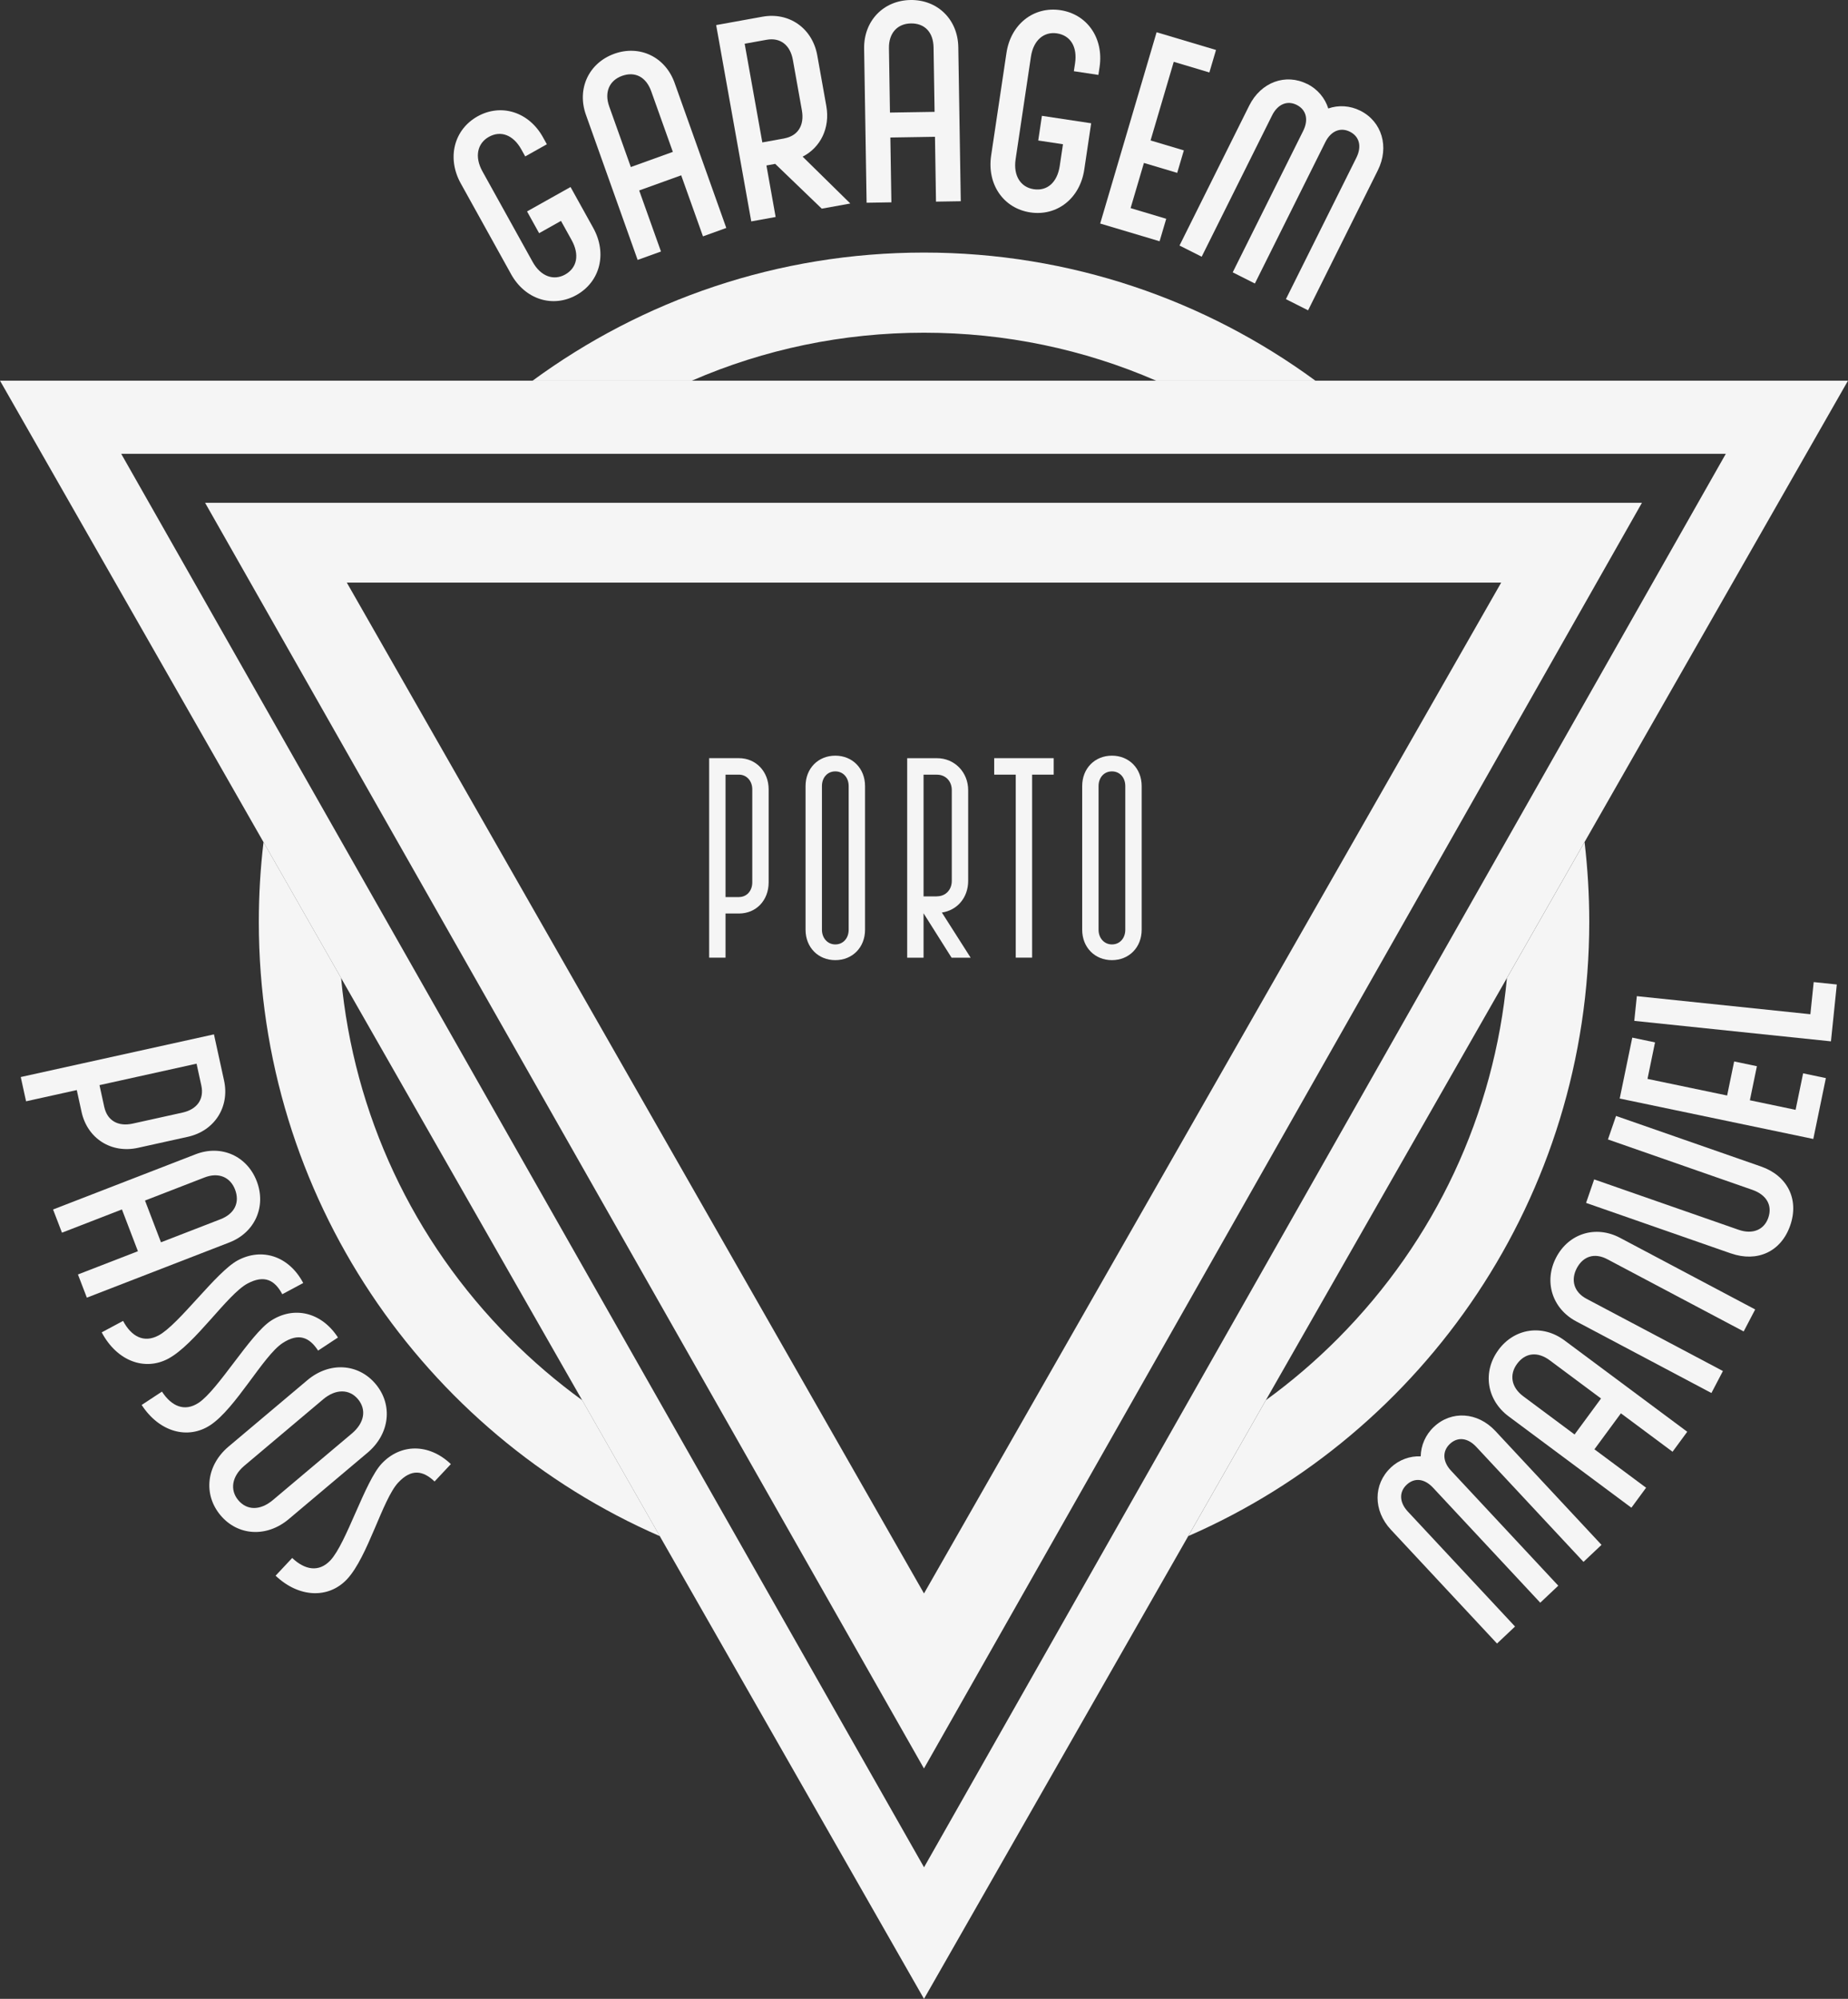 <svg width="184" height="199" viewBox="0 0 184 199" fill="none" xmlns="http://www.w3.org/2000/svg">
<rect x="0" y="0" width="184" height="199" fill="#333333" stroke="none"/>
<g clip-path="url(#clip0_20_11)">
<path d="M20.421 50.059L91.996 176.065L163.482 50.059H20.421ZM34.531 58.002H149.469L92 158.64L34.531 58.002Z" fill="#F5F5F5"/>
<path d="M0 37.898L92 199.001L184 37.898H0ZM12.07 45.182H171.833L92.004 185.902L12.07 45.182Z" fill="#F5F5F5"/>
<path d="M68.891 37.898C76.092 34.769 83.918 33.124 92 33.124C100.082 33.124 107.909 34.769 115.109 37.898H130.969C120.036 29.879 106.569 25.145 92 25.145C77.431 25.145 63.964 29.879 53.031 37.898H68.891Z" fill="#F5F5F5"/>
<path d="M150.041 97.366C148.776 110.917 142.915 123.494 133.229 133.242C130.978 135.507 128.571 137.56 126.038 139.399L118.312 152.929C141.805 142.688 158.238 119.163 158.238 91.767C158.238 89.081 158.075 86.434 157.771 83.832L150.046 97.361L150.041 97.366Z" fill="#F5F5F5"/>
<path d="M57.966 139.401C55.432 137.561 53.026 135.508 50.775 133.243C41.084 123.495 35.227 110.919 33.963 97.367L26.238 83.838C25.929 86.44 25.77 89.087 25.77 91.773C25.77 119.164 42.208 142.694 65.696 152.934L57.971 139.405L57.966 139.401Z" fill="#F5F5F5"/>
<path d="M70.609 75.481H73.571C75.272 75.481 76.532 76.819 76.532 78.584V87.844C76.532 89.657 75.272 90.947 73.571 90.947H72.24V95.34H70.609V75.481ZM73.571 89.307C74.359 89.307 74.902 88.686 74.902 87.844V78.584C74.902 77.763 74.359 77.121 73.571 77.121H72.24V89.311H73.571V89.307Z" fill="#F5F5F5"/>
<path d="M80.207 92.561V78.26C80.207 76.496 81.467 75.232 83.168 75.232C84.869 75.232 86.13 76.5 86.13 78.26V92.561C86.13 94.325 84.869 95.589 83.168 95.589C81.467 95.589 80.207 94.321 80.207 92.561ZM83.168 94.024C83.957 94.024 84.499 93.403 84.499 92.561V78.26C84.499 77.418 83.957 76.797 83.168 76.797C82.38 76.797 81.838 77.418 81.838 78.26V92.561C81.838 93.403 82.406 94.024 83.168 94.024Z" fill="#F5F5F5"/>
<path d="M91.956 90.924V95.344H90.325V75.484H93.287C95.062 75.484 96.398 76.898 96.398 78.663V87.697C96.398 89.359 95.314 90.627 93.78 90.849L96.644 95.344H94.745L91.956 90.924ZM93.287 89.235C94.15 89.235 94.767 88.588 94.767 87.697V78.663C94.767 77.767 94.15 77.125 93.287 77.125H91.956V89.24H93.287V89.235Z" fill="#F5F5F5"/>
<path d="M101.135 77.121H98.989V75.481H104.912V77.121H102.766V95.34H101.135V77.121Z" fill="#F5F5F5"/>
<path d="M107.75 92.561V78.26C107.75 76.496 109.01 75.232 110.711 75.232C112.412 75.232 113.673 76.5 113.673 78.26V92.561C113.673 94.325 112.412 95.589 110.711 95.589C109.01 95.589 107.75 94.321 107.75 92.561ZM110.711 94.024C111.5 94.024 112.042 93.403 112.042 92.561V78.26C112.042 77.418 111.5 76.797 110.711 76.797C109.923 76.797 109.381 77.418 109.381 78.26V92.561C109.381 93.403 109.949 94.024 110.711 94.024Z" fill="#F5F5F5"/>
<path d="M50.88 27.281L45.879 18.264C44.473 15.729 45.196 12.905 47.544 11.588C49.893 10.272 52.661 11.132 54.066 13.672L54.45 14.363L52.295 15.574L51.911 14.882C51.105 13.428 49.858 12.963 48.672 13.627C47.531 14.27 47.227 15.605 48.034 17.059L53.035 26.075C53.842 27.529 55.133 27.968 56.274 27.33C57.46 26.665 57.72 25.353 56.913 23.899L55.856 21.992L53.679 23.216L52.476 21.048L56.807 18.619L59.068 22.693C60.474 25.229 59.751 28.052 57.402 29.369C55.053 30.686 52.286 29.826 50.88 27.285V27.281Z" fill="#F5F5F5"/>
<path d="M61.153 5.356C63.687 4.443 66.243 5.658 67.168 8.251L72.315 22.694L69.993 23.532L67.825 17.454L63.642 18.961L65.811 25.039L63.488 25.877L58.341 11.434C57.416 8.841 58.623 6.27 61.157 5.356H61.153ZM66.992 15.118L64.841 9.089C64.334 7.662 63.233 7.085 61.933 7.555C60.677 8.007 60.148 9.173 60.659 10.601L62.81 16.63L66.992 15.122V15.118Z" fill="#F5F5F5"/>
<path d="M77.184 16.314L76.312 16.474L77.228 21.603L74.8 22.042L71.306 2.497L75.919 1.663C78.568 1.185 80.89 2.807 81.375 5.52L82.274 10.552C82.666 12.75 81.688 14.692 79.916 15.596L84.663 20.26L81.82 20.774L77.184 16.314ZM78.083 13.779C79.445 13.53 80.106 12.48 79.842 10.99L78.943 5.959C78.674 4.47 77.687 3.716 76.329 3.96L74.144 4.354L75.902 14.178L78.088 13.783L78.083 13.779Z" fill="#F5F5F5"/>
<path d="M90.652 0.001C93.34 -0.044 95.371 1.933 95.415 4.691L95.662 20.033L93.194 20.073L93.093 13.619L88.651 13.69L88.752 20.144L86.285 20.184L86.038 4.842C85.994 2.084 87.959 0.045 90.652 0.001ZM93.053 11.136L92.952 4.731C92.93 3.215 92.075 2.31 90.691 2.332C89.361 2.355 88.484 3.286 88.51 4.802L88.611 11.207L93.053 11.136Z" fill="#F5F5F5"/>
<path d="M98.685 15.486L100.21 5.273C100.637 2.4 102.929 0.614 105.586 1.013C108.248 1.416 109.909 3.801 109.482 6.673L109.363 7.458L106.921 7.09L107.04 6.305C107.287 4.661 106.582 3.526 105.238 3.322C103.947 3.127 102.893 3.996 102.647 5.641L101.122 15.854C100.875 17.499 101.629 18.642 102.924 18.837C104.268 19.041 105.269 18.164 105.515 16.519L105.837 14.36L103.374 13.988L103.74 11.532L108.644 12.272L107.957 16.887C107.529 19.759 105.238 21.546 102.581 21.147C99.919 20.744 98.257 18.359 98.685 15.486Z" fill="#F5F5F5"/>
<path d="M115.162 3.211L121.075 4.975L120.414 7.214L116.867 6.154L114.558 13.983L117.872 14.972L117.211 17.21L113.897 16.222L112.57 20.721L116.118 21.781L115.457 24.019L109.543 22.255L115.157 3.22L115.162 3.211Z" fill="#F5F5F5"/>
<path d="M130.158 8.353C131.194 8.876 131.934 9.776 132.252 10.8C133.256 10.445 134.415 10.503 135.451 11.026C137.593 12.103 138.351 14.626 137.187 16.957L130.242 30.895L128.034 29.782L135.045 15.712C135.61 14.581 135.358 13.593 134.406 13.114C133.481 12.649 132.52 13.021 131.956 14.156L124.945 28.226L122.737 27.113L129.749 13.043C130.313 11.913 130.061 10.924 129.11 10.445C128.184 9.98 127.223 10.352 126.659 11.487L119.648 25.557L117.44 24.445L124.385 10.507C125.549 8.176 128.008 7.28 130.15 8.362L130.158 8.353Z" fill="#F5F5F5"/>
<path d="M138.46 146.12C139.302 145.322 140.395 144.94 141.457 144.989C141.474 143.921 141.924 142.848 142.77 142.055C144.511 140.41 147.119 140.565 148.887 142.462L159.458 153.802L157.665 155.495L146.992 144.049C146.132 143.127 145.128 143.025 144.356 143.757C143.603 144.466 143.62 145.503 144.48 146.421L155.153 157.867L153.359 159.56L142.686 148.114C141.827 147.192 140.822 147.09 140.051 147.822C139.297 148.531 139.315 149.568 140.174 150.486L150.848 161.932L149.054 163.625L138.482 152.286C136.715 150.389 136.728 147.764 138.469 146.12H138.46Z" fill="#F5F5F5"/>
<path d="M149.191 134.398C150.786 132.231 153.571 131.81 155.77 133.445L167.994 142.542L166.531 144.532L161.389 140.706L158.753 144.288L163.896 148.114L162.433 150.104L150.209 141.008C148.014 139.372 147.595 136.571 149.191 134.403V134.398ZM159.41 139.23L154.307 135.431C153.099 134.531 151.87 134.664 151.05 135.781C150.261 136.854 150.464 138.118 151.672 139.013L156.775 142.812L159.41 139.23Z" fill="#F5F5F5"/>
<path d="M154.946 125.182C156.198 122.793 158.89 121.955 161.305 123.236L174.759 130.365L173.613 132.554L160.027 125.36C158.784 124.704 157.634 125.045 156.991 126.268C156.374 127.452 156.722 128.645 157.96 129.301L171.546 136.495L170.401 138.685L156.947 131.557C154.532 130.276 153.695 127.567 154.946 125.182Z" fill="#F5F5F5"/>
<path d="M172.362 124.793L157.921 119.757L158.727 117.417L173.098 122.43C174.517 122.927 175.649 122.43 176.064 121.238C176.491 119.997 175.887 118.95 174.468 118.454L160.098 113.44L160.904 111.1L175.345 116.135C177.928 117.035 179.162 119.354 178.249 121.996C177.337 124.638 174.944 125.688 172.362 124.789V124.793Z" fill="#F5F5F5"/>
<path d="M161.27 109.363L162.521 103.303L164.786 103.777L164.037 107.412L171.965 109.066L172.665 105.674L174.93 106.149L174.23 109.54L178.782 110.493L179.531 106.858L181.796 107.332L180.545 113.392L161.27 109.367V109.363Z" fill="#F5F5F5"/>
<path d="M162.72 101.635L162.975 99.174L180.254 100.974L180.585 97.773L182.885 98.013L182.303 103.674L162.724 101.635H162.72Z" fill="#F5F5F5"/>
<path d="M21.302 102.975L22.307 107.567C22.884 110.205 21.364 112.59 18.693 113.179L13.74 114.274C11.069 114.864 8.699 113.334 8.121 110.701L7.645 108.525L2.595 109.642L2.066 107.226L21.297 102.979L21.302 102.975ZM10.382 110.205C10.677 111.557 11.748 112.186 13.211 111.863L18.164 110.768C19.632 110.444 20.341 109.425 20.046 108.073L19.57 105.896L9.906 108.033L10.382 110.209V110.205Z" fill="#F5F5F5"/>
<path d="M25.564 117.599C26.529 120.117 25.383 122.71 22.836 123.694L8.647 129.191L7.761 126.882L13.732 124.568L12.141 120.409L6.17 122.723L5.284 120.414L19.474 114.917C22.021 113.928 24.599 115.081 25.564 117.599ZM16.028 123.681L21.951 121.385C23.352 120.844 23.898 119.727 23.405 118.432C22.929 117.187 21.761 116.681 20.36 117.227L14.437 119.523L16.028 123.681Z" fill="#F5F5F5"/>
<path d="M15.785 132.955C17.826 131.86 21.523 126.629 23.673 125.477C26.062 124.196 28.759 125.025 30.191 127.733L28.107 128.85C27.366 127.454 26.339 126.882 24.643 127.786C22.625 128.868 19.425 133.833 16.755 135.265C14.41 136.519 11.643 135.508 10.127 132.645L12.255 131.506C13.066 133.035 14.305 133.744 15.781 132.955H15.785Z" fill="#F5F5F5"/>
<path d="M19.769 139.666C21.704 138.393 24.916 132.843 26.957 131.5C29.222 130.011 31.98 130.587 33.65 133.158L31.672 134.461C30.808 133.136 29.737 132.662 28.129 133.717C26.212 134.976 23.475 140.211 20.941 141.882C18.716 143.345 15.869 142.587 14.106 139.874L16.125 138.544C17.068 139.994 18.368 140.588 19.765 139.666H19.769Z" fill="#F5F5F5"/>
<path d="M22.752 144.022L30.601 137.408C32.808 135.546 35.69 135.733 37.413 137.803C39.136 139.873 38.81 142.759 36.602 144.621L28.754 151.235C26.546 153.097 23.664 152.91 21.941 150.84C20.218 148.77 20.544 145.884 22.752 144.022ZM23.717 149.346C24.585 150.388 25.912 150.401 27.176 149.337L35.025 142.723C36.29 141.66 36.51 140.343 35.642 139.297C34.804 138.29 33.447 138.242 32.182 139.306L24.334 145.92C23.069 146.984 22.88 148.34 23.717 149.346Z" fill="#F5F5F5"/>
<path d="M32.9 155.342C34.487 153.648 36.329 147.5 37.999 145.718C39.854 143.736 42.675 143.656 44.891 145.762L43.27 147.491C42.124 146.405 40.969 146.192 39.652 147.597C38.083 149.273 36.629 155.005 34.553 157.221C32.728 159.167 29.785 159.096 27.44 156.871L29.093 155.107C30.345 156.295 31.746 156.569 32.896 155.346L32.9 155.342Z" fill="#F5F5F5"/>
</g>
<defs>
<clipPath id="clip0_20_11">
<rect width="184" height="199" fill="white"/>
</clipPath>
</defs>
</svg>
